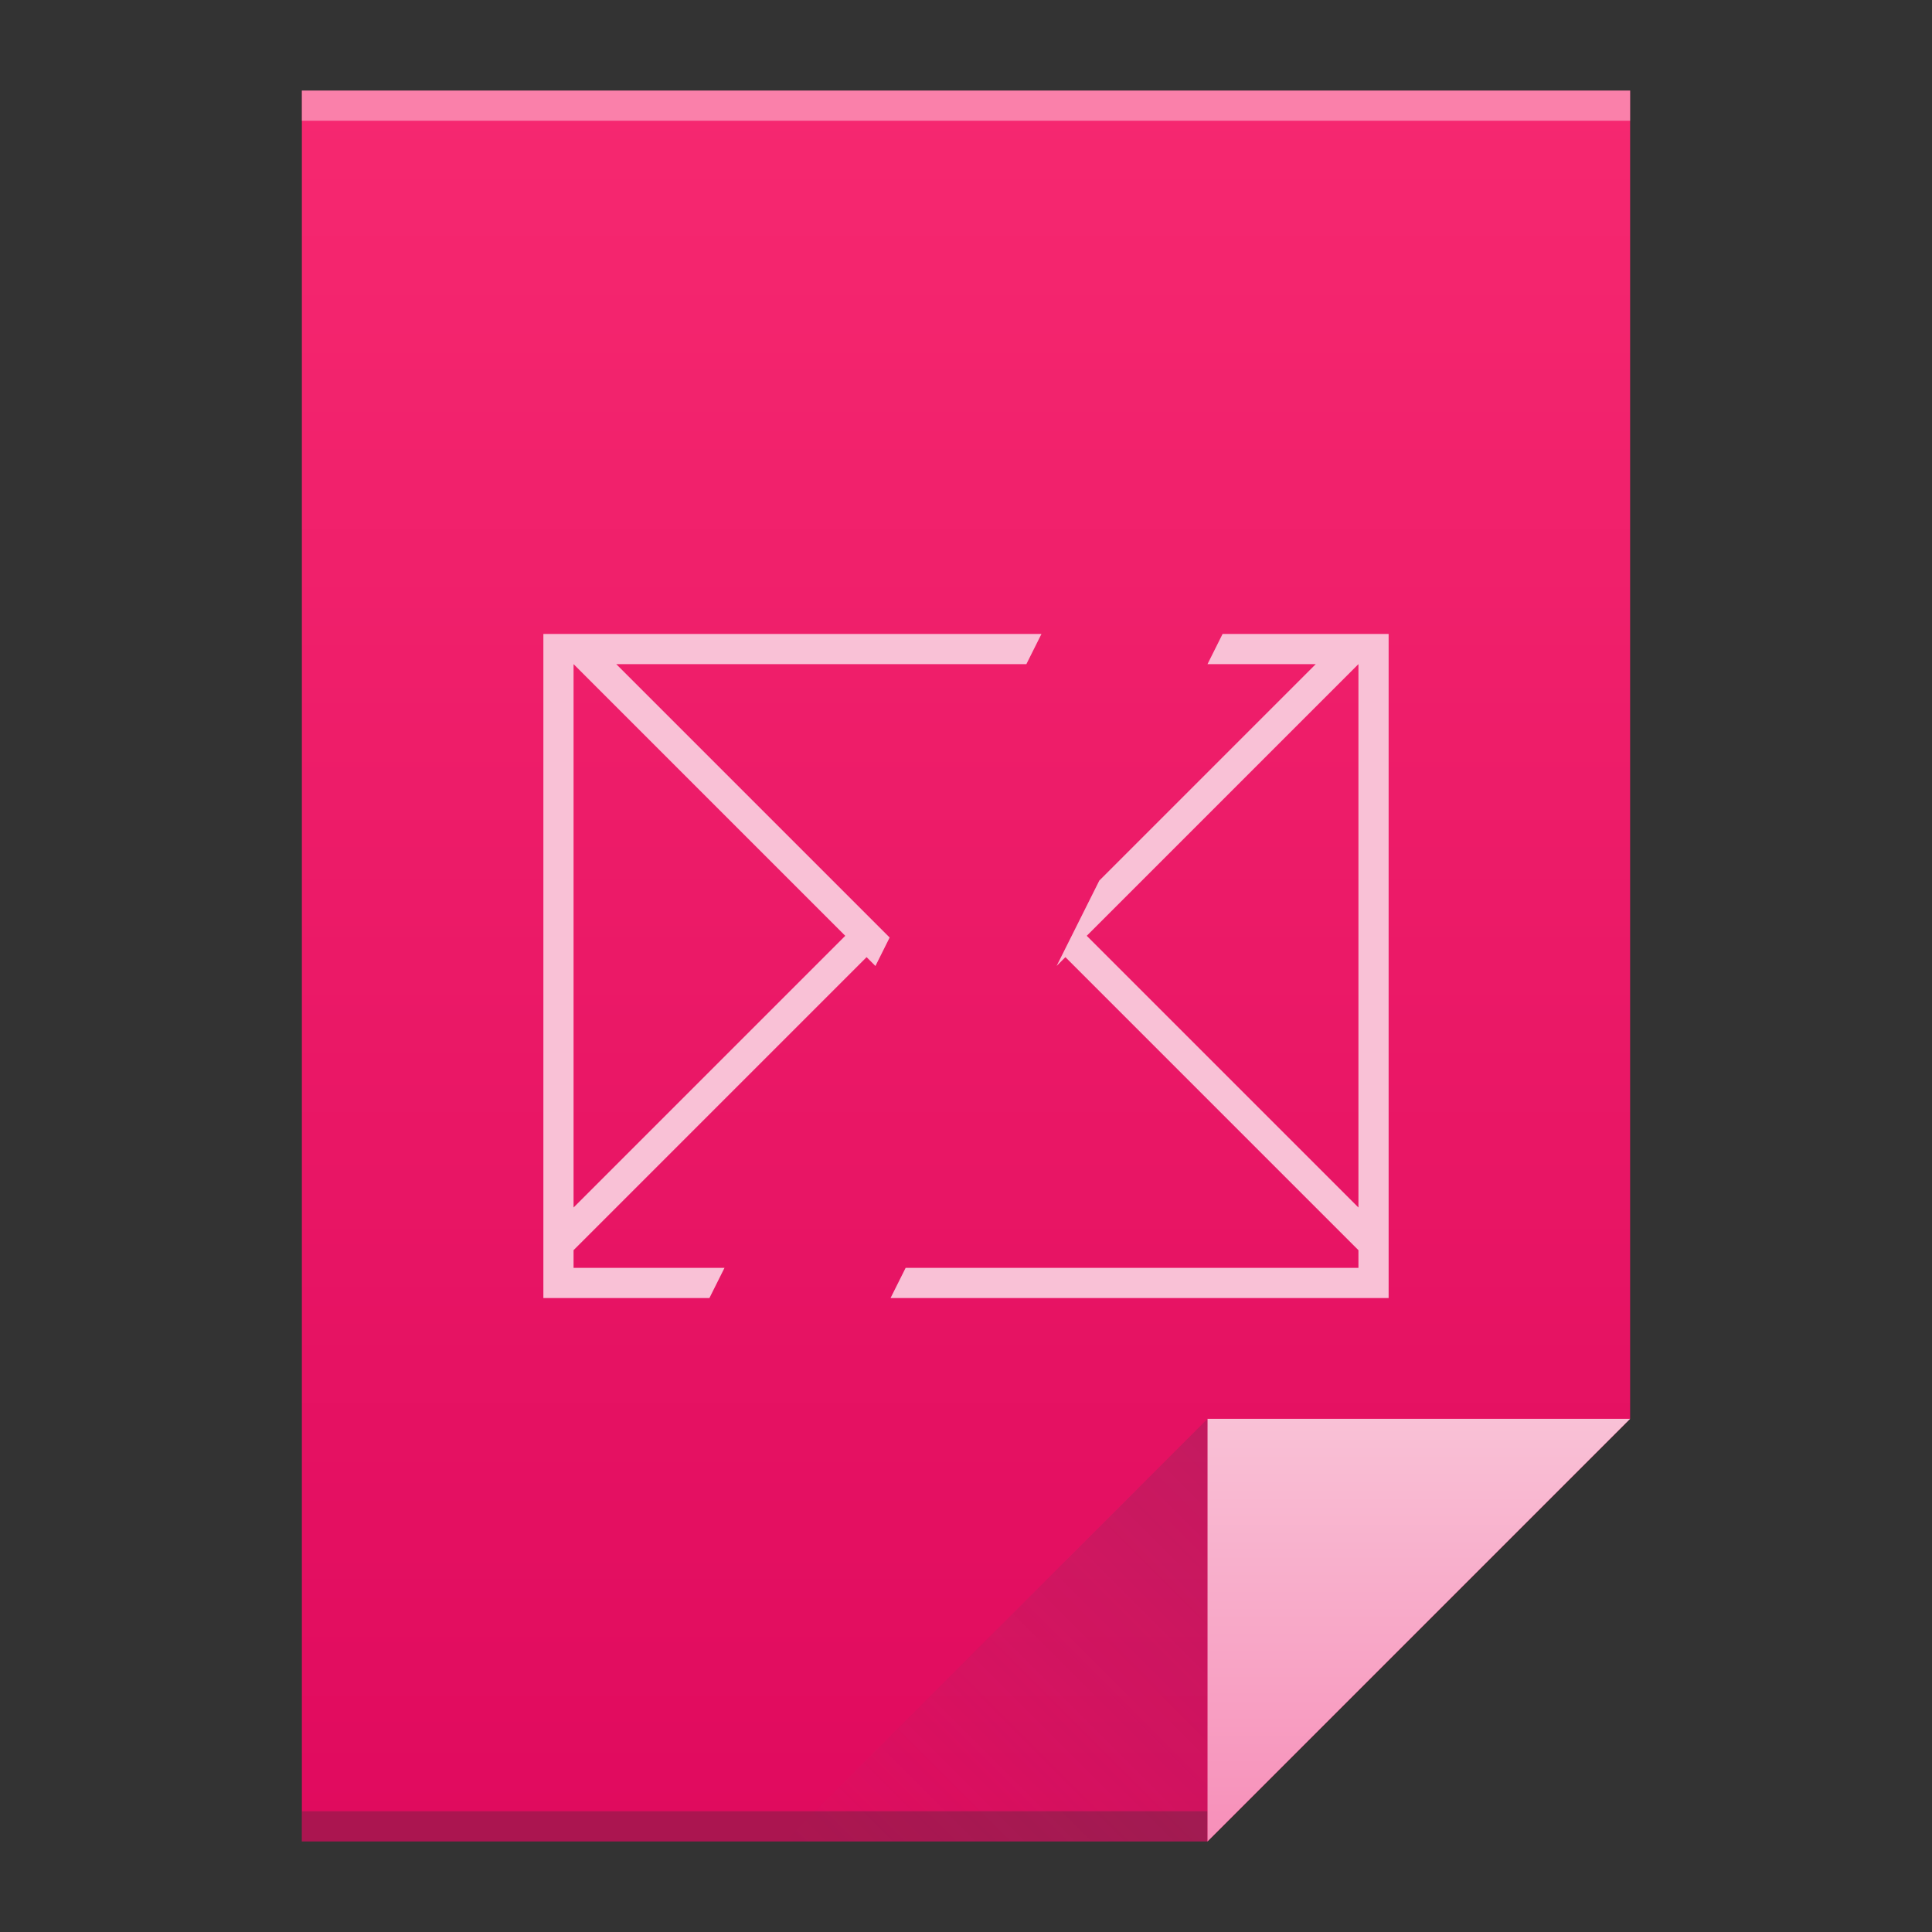 <?xml version="1.0" encoding="UTF-8" standalone="no"?>
<svg width="64" version="1.1" xmlns="http://www.w3.org/2000/svg" viewBox="0 0 64 64" height="64" xmlns:xlink="http://www.w3.org/1999/xlink" xmlns:inkscape="http://www.inkscape.org/namespaces/inkscape">
 <rect x="0" y="0" width="64" height="64" fill="#333333" stroke="none"/>
 <defs id="defs4">
  <linearGradient inkscape:collect="always" xlink:href="#linearGradient4300-3" id="linearGradient4306" y1="61" y2="3" x2="0" gradientUnits="userSpaceOnUse"/>
  <linearGradient inkscape:collect="always" xlink:href="#linearGradient4410" id="linearGradient4427" y1="31" x1="54" y2="17" x2="40" gradientUnits="userSpaceOnUse" gradientTransform="matrix(1 0 0 -1 -14 78)"/>
  <linearGradient inkscape:collect="always" id="linearGradient4410">
   <stop style="stop-color:#383e51" id="stop4412"/>
   <stop offset="1" style="stop-color:#655c6f;stop-opacity:0" id="stop4414"/>
  </linearGradient>
  <linearGradient inkscape:collect="always" xlink:href="#linearGradient4351-5" id="linearGradient4357" y1="61" y2="47" x2="0" gradientUnits="userSpaceOnUse"/>
  <linearGradient inkscape:collect="always" id="linearGradient4351-5">
   <stop style="stop-color:#f78fb9" id="stop4353-7"/>
   <stop offset="1" style="stop-color:#f9c1d6" id="stop4355-4"/>
  </linearGradient>
  <linearGradient inkscape:collect="always" id="linearGradient4300-3">
   <stop style="stop-color:#e00a5e" id="stop4302-2"/>
   <stop offset="1" style="stop-color:#f62870" id="stop4304-0"/>
  </linearGradient>
 </defs>
 <path style="fill:url(#linearGradient4306)" id="rect3500" d="M 10 3 L 10 61 L 40 61 L 54 47 L 54 17 L 54 3 L 40 3 L 10 3 z "/>
 <rect width="30" x="10" y="60" height="1" style="fill:#2e3132;fill-opacity:0.294" id="rect4169"/>
 <rect width="44" x="10" y="3" height="1" style="fill:#ffffff;fill-opacity:0.41" id="rect4236"/>
 <path inkscape:connector-curvature="0" style="fill:url(#linearGradient4357);fill-rule:evenodd" id="path4314" d="M 54,47 40,61 40,47 Z"/>
 <path inkscape:connector-curvature="0" style="fill:url(#linearGradient4427);opacity:0.2;fill-rule:evenodd" id="path4320" d="M 26,61 40,47 40,61 Z"/>
 <path inkscape:connector-curvature="0" style="fill:none" id="rect4323" d="m -7,21 -12,4 0,13.545 L -15,37 -15,26 -7,24.285 -7,40.334 -19,39 l 12,4 6,-2 0,-18 -6,-2 z"/>
 <path style="shape-rendering:auto;color-interpolation-filters:linearRGB;fill:#f9c1d6;image-rendering:auto;text-rendering:auto;color:#000000;color-rendering:auto;color-interpolation:sRGB" id="rect4167" d="M 18 21 L 18 43 L 23.5 43 L 24 42 L 19 42 L 19 41.414 L 28.707 31.707 L 29 32 L 29.471 31.057 L 20.414 22 L 34 22 L 34.5 21 L 18 21 z M 40.5 21 L 40 22 L 43.586 22 L 36.416 29.17 L 35.002 31.998 L 35.293 31.707 L 45 41.414 L 45 42 L 30 42 L 29.5 43 L 46 43 L 46 21 L 40.5 21 z M 19 22 L 28 31 L 19 40 L 19 22 z M 45 22 L 45 40 L 36 31 L 45 22 z "/>
</svg>
